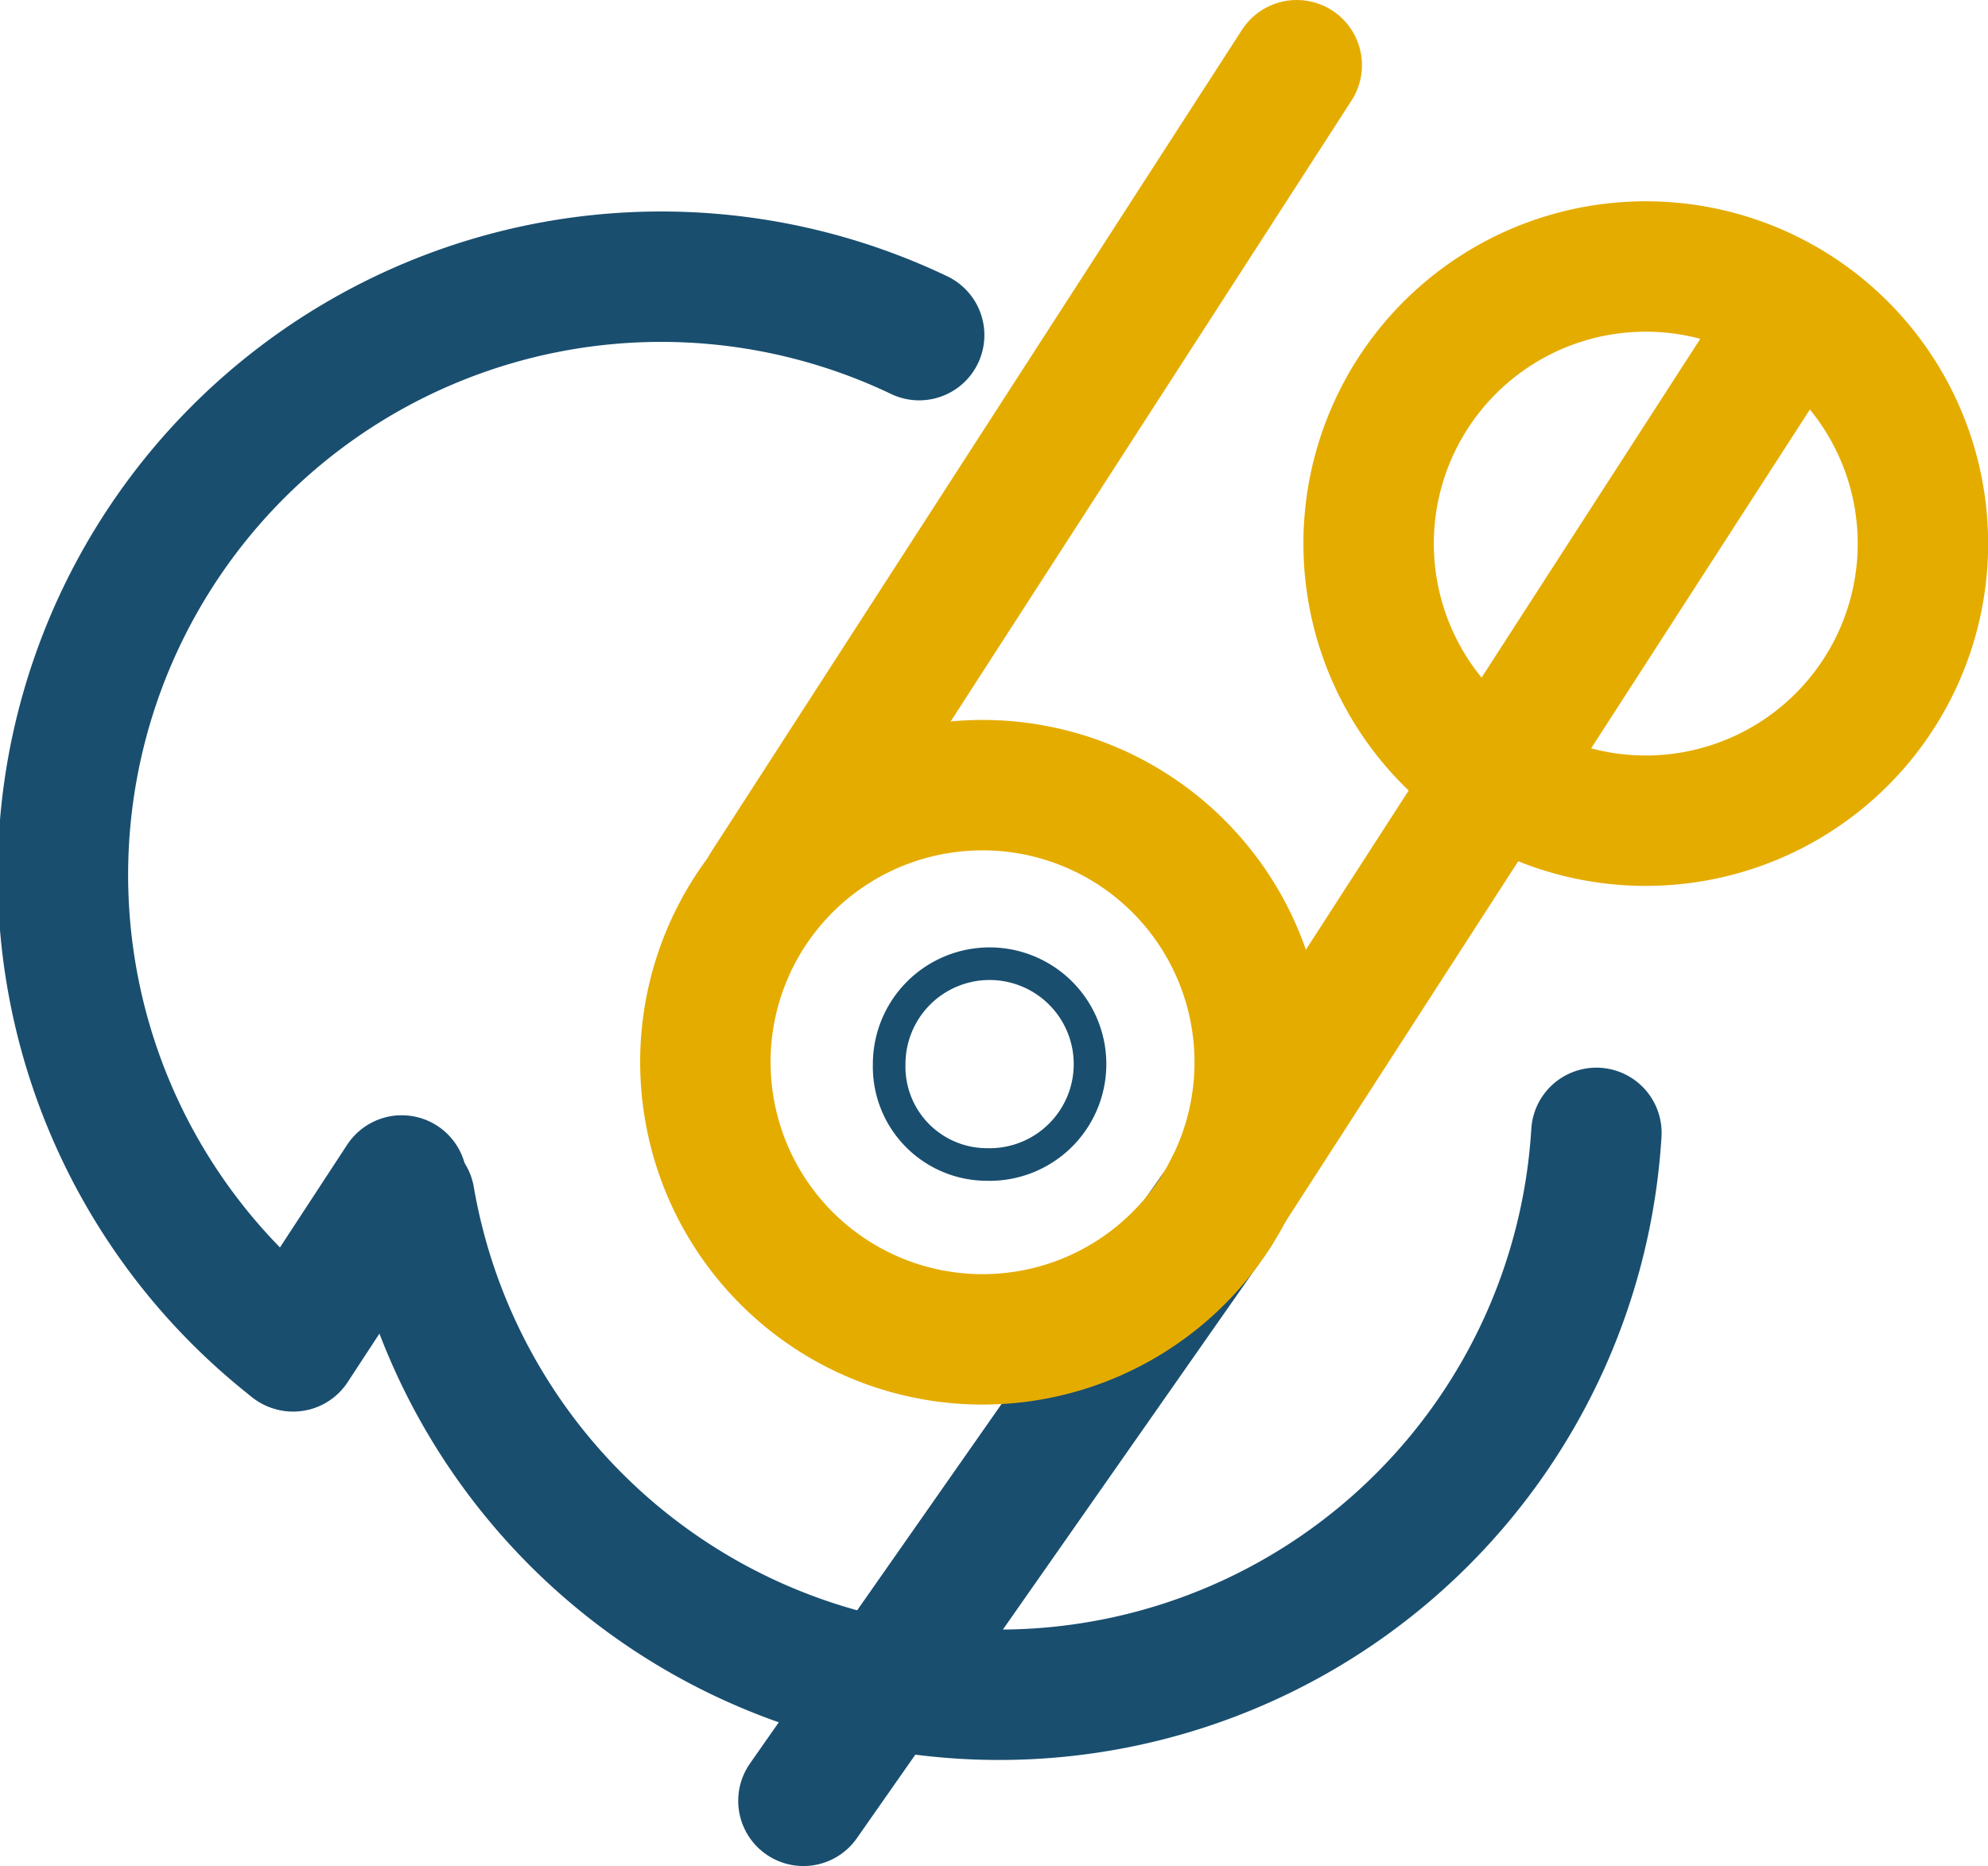 <svg xmlns="http://www.w3.org/2000/svg" id="Layer_1" data-name="Layer 1" viewBox="0 0 60.97 57.24"><defs><style>.cls-1,.cls-2,.cls-3,.cls-4,.cls-5{fill:none;stroke-miterlimit:2.61;}.cls-1,.cls-3,.cls-4{stroke:#194e6f;}.cls-1,.cls-3,.cls-5{stroke-linecap:round;}.cls-1,.cls-2,.cls-3,.cls-5{stroke-width:4px;}.cls-2,.cls-5{stroke:#e5ac00;}.cls-2,.cls-3,.cls-4{fill-rule:evenodd;}</style></defs><line class="cls-1" x1="37.27" y1="37.19" x2="24.64" y2="55.24"></line><path class="cls-2" d="M296.12,416.53a8.5,8.5,0,1,1-7.38,9.49A8.49,8.49,0,0,1,296.12,416.53Z" transform="translate(-267.04 -392.38)"></path><path class="cls-3" d="M316,427.13a18.35,18.35,0,0,1-36.4,2" transform="translate(-267.04 -392.38)"></path><path class="cls-4" d="M297.31,428.1a3.08,3.08,0,1,0-3-3.08A3,3,0,0,0,297.31,428.1Z" transform="translate(-267.04 -392.38)"></path><line class="cls-5" x1="53.98" y1="11.24" x2="37.7" y2="36.46"></line><path class="cls-2" d="M316.46,400.62a8.5,8.5,0,1,1-7.38,9.49A8.5,8.5,0,0,1,316.46,400.62Z" transform="translate(-267.04 -392.38)"></path><line class="cls-1" x1="12.32" y1="36.21" x2="8.99" y2="41.3"></line><line class="cls-5" x1="39.77" y1="2" x2="23.49" y2="27.22"></line><path class="cls-3" d="M276,433.66a18.35,18.35,0,0,1,19.23-31" transform="translate(-267.04 -392.38)"></path></svg>